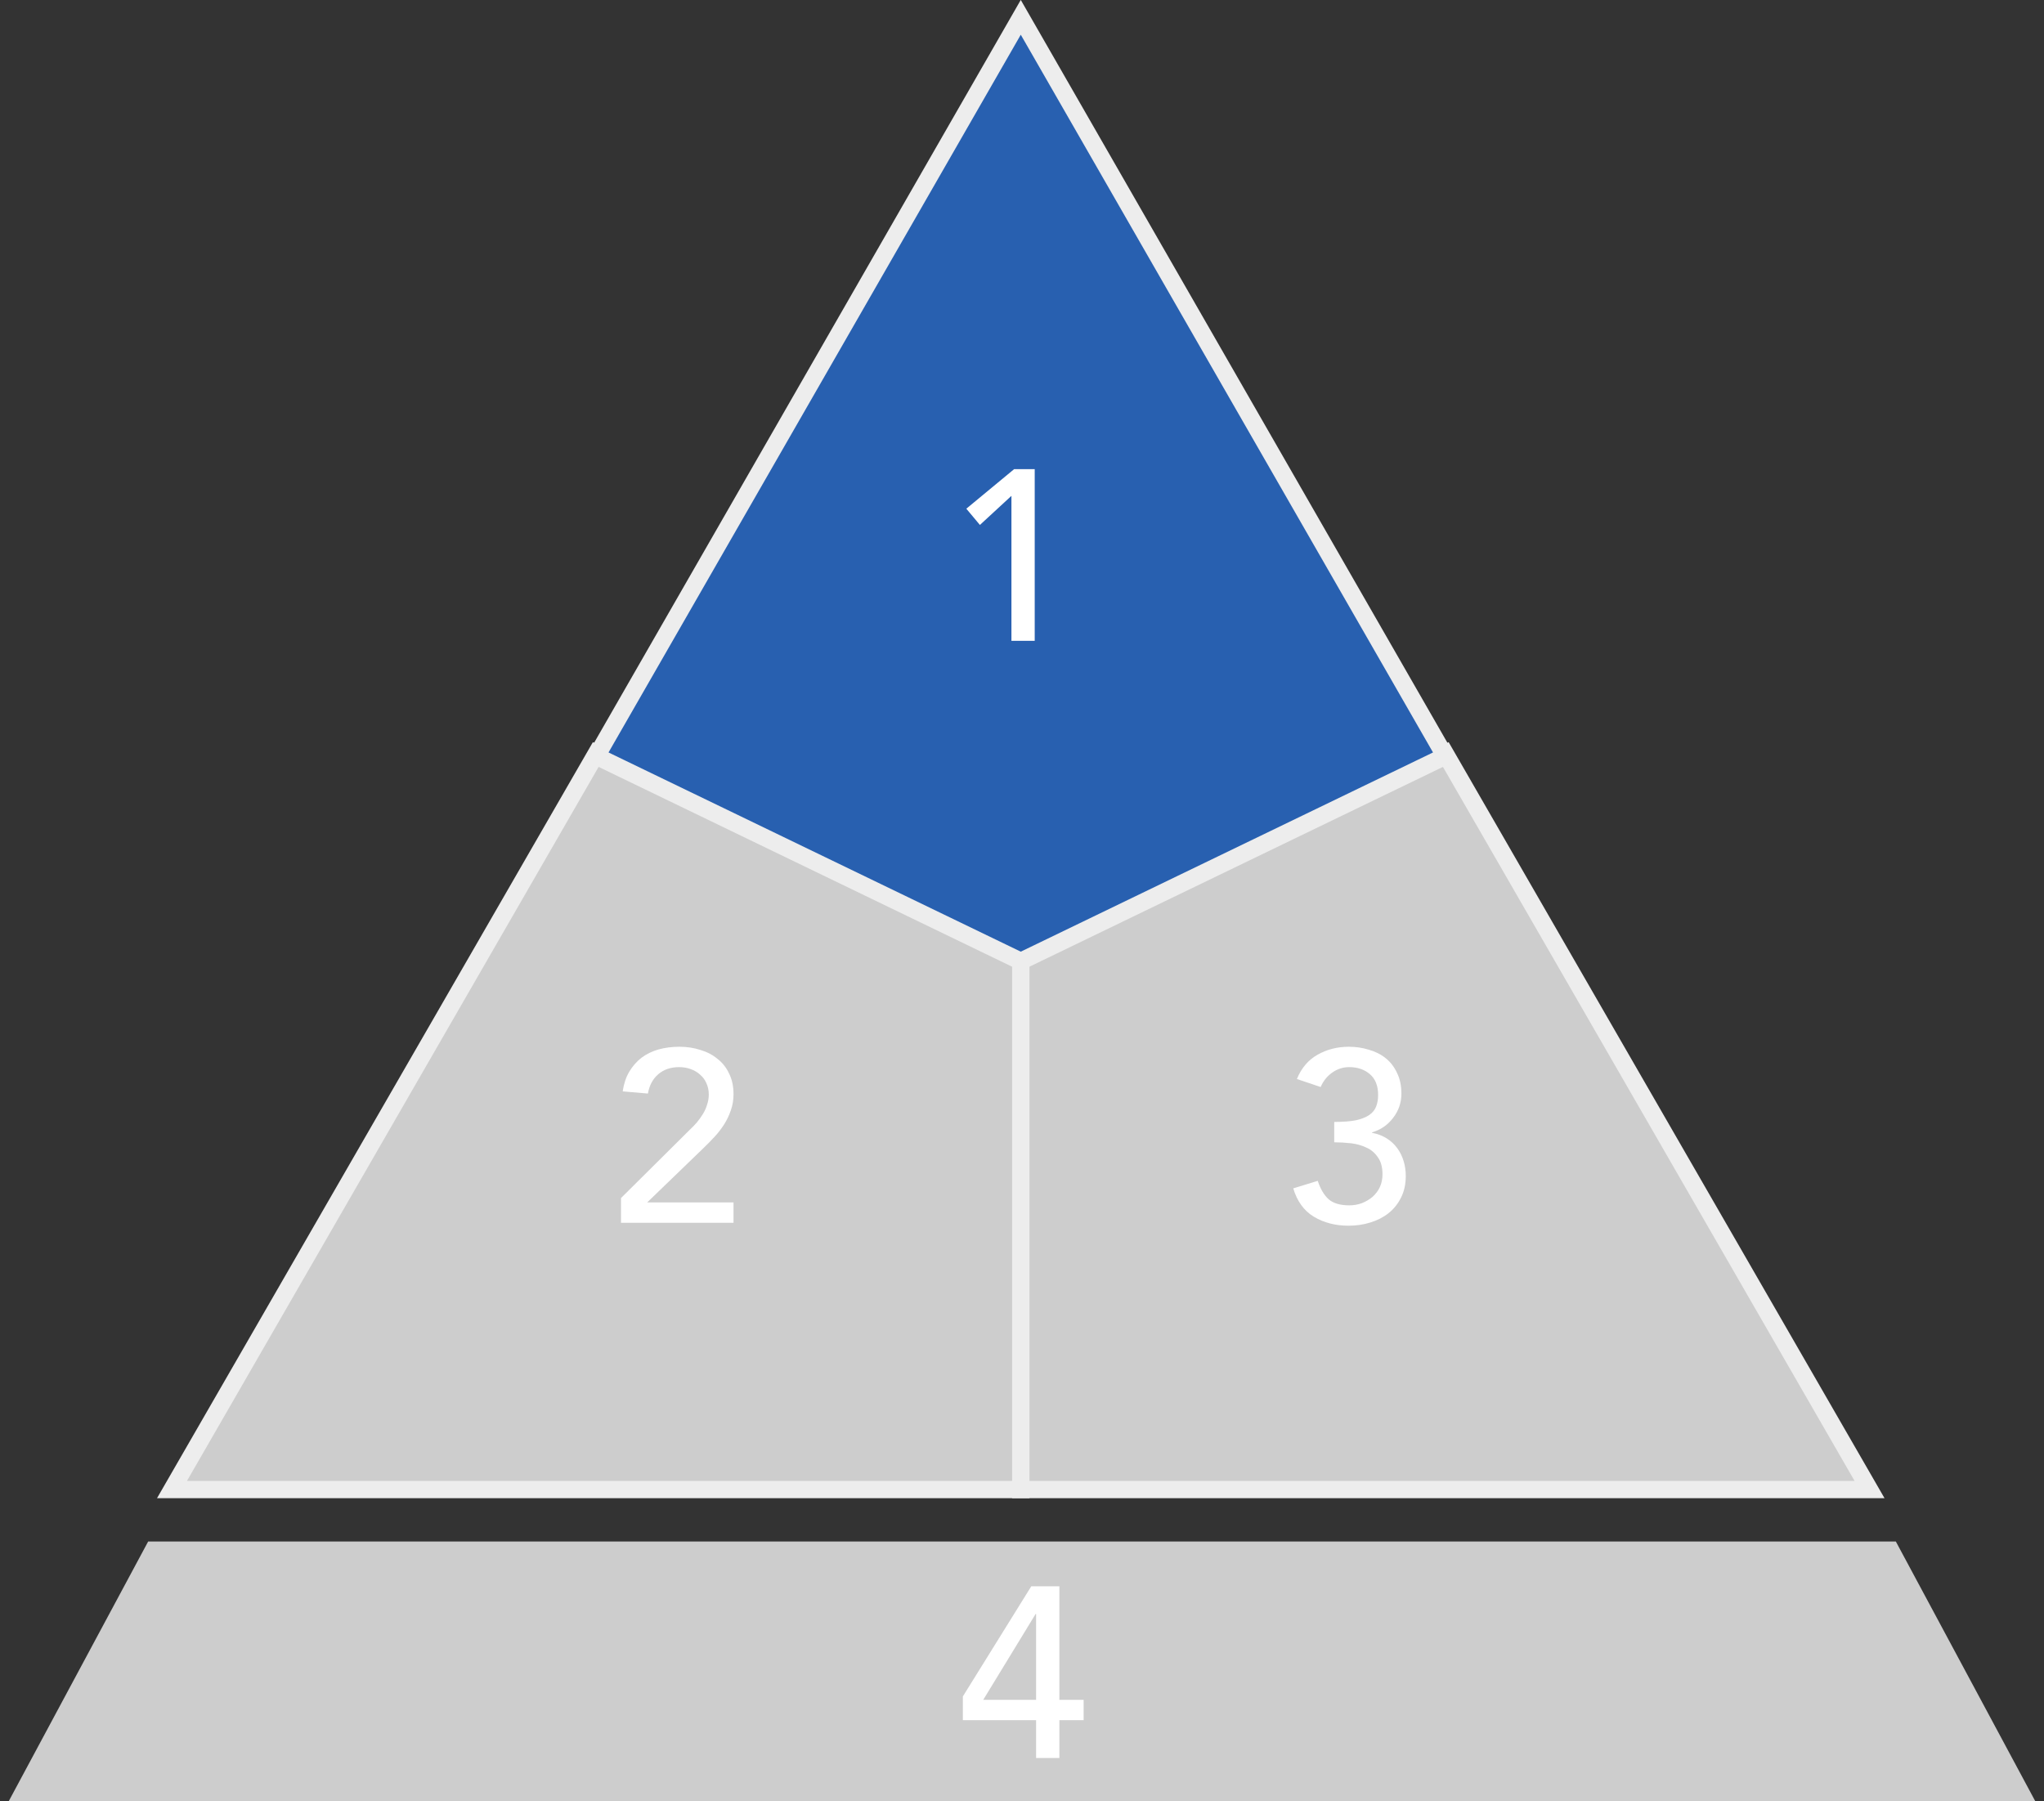<svg width="118" height="104" viewBox="0 0 118 104" fill="none" xmlns="http://www.w3.org/2000/svg">
<rect x="0" y="0" width="118" height="104" fill="#333333" stroke="none"/>
<path d="M107.929 86L83.429 43.5L58.929 55.296V86H107.929Z" fill="#CDCDCD" stroke="#EDEDED"/>
<path d="M34.429 43.5L9.929 86H58.929V55.296L34.429 43.5Z" fill="#CDCDCD" stroke="#EDEDED"/>
<path d="M58.929 1L34.429 43.66L58.929 55.5L83.429 43.66L58.929 1Z" fill="#2860B0" stroke="#EDEDED"/>
<path d="M35.85 69.171L39.826 65.223C39.966 65.093 40.101 64.953 40.232 64.803C40.362 64.644 40.479 64.481 40.582 64.313C40.684 64.145 40.764 63.968 40.82 63.781C40.885 63.594 40.918 63.398 40.918 63.193C40.918 62.95 40.871 62.731 40.778 62.535C40.694 62.339 40.572 62.176 40.414 62.045C40.264 61.905 40.082 61.798 39.868 61.723C39.662 61.648 39.443 61.611 39.21 61.611C38.724 61.611 38.323 61.746 38.006 62.017C37.688 62.288 37.488 62.661 37.404 63.137L35.948 63.011C36.013 62.572 36.139 62.194 36.326 61.877C36.522 61.55 36.76 61.28 37.04 61.065C37.329 60.85 37.656 60.692 38.02 60.589C38.393 60.486 38.794 60.435 39.224 60.435C39.653 60.435 40.054 60.496 40.428 60.617C40.81 60.729 41.142 60.902 41.422 61.135C41.711 61.359 41.935 61.644 42.094 61.989C42.262 62.325 42.346 62.722 42.346 63.179C42.346 63.506 42.294 63.814 42.192 64.103C42.098 64.383 41.972 64.649 41.814 64.901C41.655 65.153 41.473 65.391 41.268 65.615C41.062 65.839 40.848 66.058 40.624 66.273L37.362 69.423H42.346V70.599H35.85V69.171Z" fill="white"/>
<path d="M58.39 28.628L56.57 30.308L55.786 29.37L58.544 27.088H59.734V37H58.39V28.628Z" fill="white"/>
<path d="M76.073 68.177C76.232 68.653 76.442 69.008 76.703 69.241C76.974 69.475 77.371 69.591 77.893 69.591C78.154 69.591 78.397 69.549 78.621 69.465C78.855 69.372 79.06 69.251 79.237 69.101C79.415 68.942 79.555 68.756 79.657 68.541C79.76 68.317 79.811 68.07 79.811 67.799C79.811 67.388 79.722 67.062 79.545 66.819C79.377 66.567 79.158 66.38 78.887 66.259C78.617 66.129 78.318 66.044 77.991 66.007C77.665 65.97 77.343 65.951 77.025 65.951V64.775C77.538 64.775 77.959 64.743 78.285 64.677C78.612 64.603 78.868 64.5 79.055 64.369C79.242 64.239 79.373 64.075 79.447 63.879C79.522 63.683 79.559 63.464 79.559 63.221C79.559 62.689 79.4 62.288 79.083 62.017C78.766 61.746 78.369 61.611 77.893 61.611C77.529 61.611 77.198 61.718 76.899 61.933C76.61 62.139 76.391 62.414 76.241 62.759L74.869 62.297C75.13 61.663 75.527 61.196 76.059 60.897C76.6 60.589 77.203 60.435 77.865 60.435C78.266 60.435 78.649 60.491 79.013 60.603C79.386 60.706 79.713 60.869 79.993 61.093C80.273 61.317 80.493 61.602 80.651 61.947C80.819 62.283 80.903 62.68 80.903 63.137C80.903 63.66 80.745 64.126 80.427 64.537C80.119 64.948 79.713 65.228 79.209 65.377V65.405C79.517 65.461 79.793 65.564 80.035 65.713C80.278 65.862 80.483 66.049 80.651 66.273C80.819 66.497 80.945 66.749 81.029 67.029C81.113 67.3 81.155 67.589 81.155 67.897C81.155 68.373 81.062 68.793 80.875 69.157C80.698 69.512 80.455 69.811 80.147 70.053C79.849 70.287 79.499 70.464 79.097 70.585C78.705 70.707 78.29 70.767 77.851 70.767C77.095 70.767 76.428 70.594 75.849 70.249C75.28 69.904 74.883 69.358 74.659 68.611L76.073 68.177Z" fill="white"/>
<path d="M8.553 89H109.447L117.5 104H0.5L8.553 89Z" fill="#CDCDCD"/>
<path d="M59.814 99.316H55.586V97.944L59.534 91.588H61.158V98.14H62.558V99.316H61.158V101.5H59.814V99.316ZM59.814 93.184H59.786L56.762 98.14H59.814V93.184Z" fill="white"/>
</svg>
